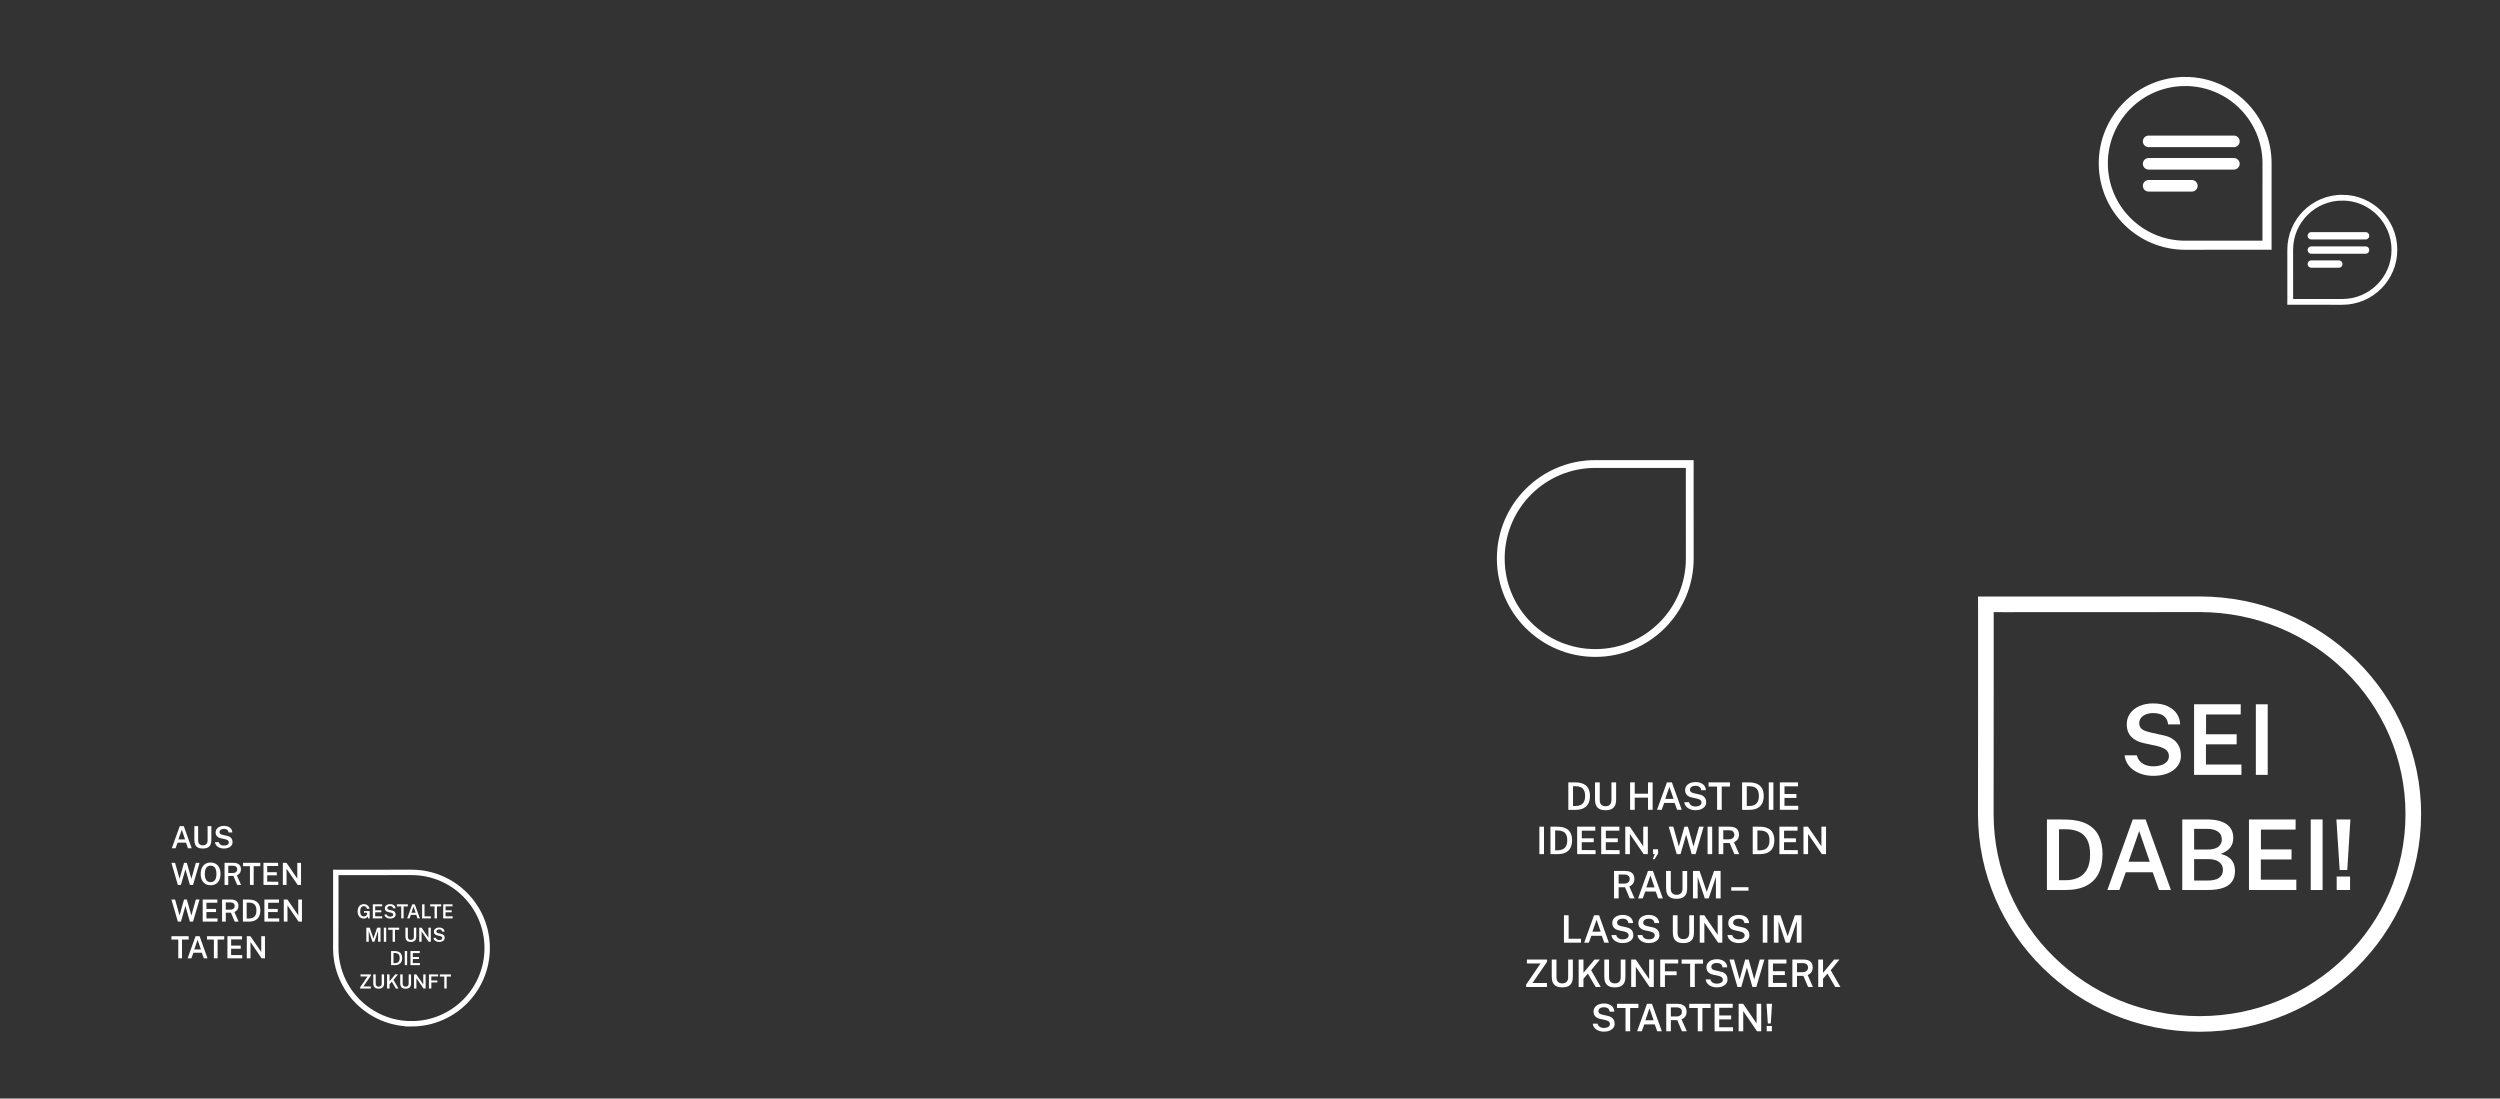 <?xml version="1.0" encoding="UTF-8"?>
<svg xmlns="http://www.w3.org/2000/svg" xmlns:xlink="http://www.w3.org/1999/xlink" id="Ebene_1" version="1.1" viewBox="0 0 2567 1128">
  <rect x="0" y="0" width="2567" height="1128" fill="#333333" stroke="none"/>
  <defs>
    <clipPath id="clippath">
      <rect y="0" width="2567" height="1128" fill="none"></rect>
    </clipPath>
  </defs>
  <g clip-path="url(#clippath)">
    <g>
      <path d="M2477.98,835.91c0,118.87-98.13,215.48-219.48,215.48s-219.48-96.61-219.48-215.48c0-29.44.06-85.36.09-133.91.01-24.27.02-46.7.01-63.04,0-7.6-.01-13.89-.03-18.44,4.48.01,10.65.02,18.11.03,16.19.01,38.48,0,62.83-.01,48.7-.03,105.62-.09,138.47-.09,121.35,0,219.48,96.6,219.48,215.47Z" fill="none" stroke="#fff" stroke-miterlimit="10" stroke-width="16.04"></path>
      <path d="M2211.04,796.63c-3.51,0-6.94-.43-10.28-1.3-3.34-.9-6.38-2.22-9.12-3.96-2.7-1.77-4.96-3.96-6.76-6.56-1.81-2.64-2.91-5.71-3.31-9.22h12.63c.53,2.44,1.59,4.49,3.16,6.16,1.57,1.67,3.52,2.94,5.86,3.81,2.37.87,4.96,1.3,7.77,1.3,3,0,5.71-.4,8.11-1.2,2.44-.8,4.36-1.97,5.77-3.51,1.43-1.54,2.15-3.42,2.15-5.66,0-1.97-.52-3.64-1.55-5.01-1.04-1.37-2.49-2.49-4.36-3.36-1.84-.9-3.99-1.62-6.47-2.15l-13.33-2.91c-5.37-1.1-9.63-3.24-12.77-6.41-3.14-3.17-4.75-7.4-4.81-12.68-.04-4.38,1.12-8.18,3.45-11.43,2.38-3.27,5.6-5.8,9.67-7.57,4.08-1.8,8.69-2.71,13.84-2.71,6.01,0,11.07.99,15.18,2.96,4.14,1.94,7.26,4.54,9.37,7.82,2.14,3.27,3.22,6.86,3.26,10.77h-12.33c-.3-2.87-1.17-5.16-2.61-6.87-1.4-1.7-3.2-2.92-5.41-3.66-2.2-.73-4.64-1.1-7.31-1.1-2.01,0-3.88.23-5.62.7-1.73.47-3.25,1.15-4.56,2.05-1.3.9-2.32,2-3.05,3.31-.71,1.27-1.06,2.72-1.06,4.36,0,2.34.77,4.24,2.31,5.71,1.57,1.44,4.49,2.66,8.77,3.66l13.03,2.91c4.04.8,7.3,2,9.77,3.61,2.47,1.6,4.36,3.44,5.66,5.51,1.3,2.04,2.17,4.13,2.61,6.26.43,2.14.65,4.17.65,6.11,0,3.78-1.17,7.2-3.51,10.27-2.3,3.07-5.58,5.51-9.82,7.32-4.21,1.77-9.2,2.66-14.98,2.66Z" fill="#fff"></path>
      <path d="M2252.89,795.63v-72.46h47.9l-.05,10.47h-35.57v20.29h31.42v10.32h-31.52v20.75l36.43.05v10.57h-48.61Z" fill="#fff"></path>
      <path d="M2316.3,723.17h12.18v72.46h-12.18v-72.46Z" fill="#fff"></path>
      <path d="M2101.8,841.41h7.87c2.03,0,4.09.02,6.16.05,2.11,0,3.93.02,5.46.05,8.82.17,15.99,1.69,21.5,4.56,5.55,2.84,9.6,6.9,12.18,12.18,2.6,5.24,3.91,11.58,3.91,18.99s-1.39,14.35-4.16,19.79c-2.74,5.45-6.95,9.62-12.63,12.53-5.65,2.87-12.83,4.31-21.55,4.31h-18.74v-72.46ZM2114.18,851.48v52.32h6.56c4.98,0,9.37-.85,13.18-2.56,3.81-1.74,6.78-4.54,8.92-8.42,2.17-3.88,3.26-9.05,3.26-15.53s-1.01-11.31-3.01-15.08c-2-3.77-4.88-6.5-8.62-8.17-3.74-1.7-8.22-2.56-13.43-2.56h-6.86Z" fill="#fff"></path>
      <path d="M2163.86,913.86l26.06-72.46h13.18l26,72.46h-12.22l-6.47-18.19h-27.66l-6.61,18.19h-12.28ZM2185.56,884.85h21.85l-10.88-31.57-10.97,31.57Z" fill="#fff"></path>
      <path d="M2240.75,913.86v-72.46h24.91c9.19,0,16.05,1.64,20.59,4.91,4.58,3.24,6.87,7.92,6.87,14.03,0,3.71-.95,6.92-2.86,9.62-1.9,2.71-5.26,4.99-10.07,6.86,2.94.7,5.36,1.67,7.27,2.91,1.93,1.2,3.44,2.59,4.51,4.16,1.07,1.54,1.82,3.19,2.25,4.96.44,1.77.65,3.59.65,5.46,0,6.61-2.3,11.52-6.91,14.73-4.58,3.21-11.68,4.81-21.3,4.81h-25.91ZM2252.93,904.14h13.88c5.15,0,9.04-.92,11.68-2.76,2.67-1.87,4.01-4.56,4.01-8.07,0-2.54-.66-4.63-1.96-6.26-1.3-1.67-3.07-2.91-5.31-3.71s-4.74-1.2-7.52-1.2h-14.78v22ZM2252.93,872.27h14.78c1.71,0,3.36-.18,4.96-.55,1.61-.37,3.06-.95,4.36-1.75,1.31-.8,2.34-1.87,3.11-3.21.8-1.34,1.2-2.96,1.2-4.86,0-3.64-1.38-6.35-4.16-8.12-2.74-1.8-6.26-2.71-10.57-2.71h-13.68v21.2Z" fill="#fff"></path>
      <path d="M2309.25,913.86v-72.46h47.91l-.05,10.47h-35.58v20.29h31.42v10.32h-31.52v20.75l36.43.05v10.57h-48.61Z" fill="#fff"></path>
      <path d="M2372.66,841.41h12.18v72.46h-12.18v-72.46Z" fill="#fff"></path>
      <path d="M2413.04,900.03v13.83h-13.73v-13.83h13.73ZM2413.39,841.41l-3.21,51.91h-7.82l-3.35-51.91h14.38Z" fill="#fff"></path>
      <path d="M176.41,870.98l8.16-22.7h4.13l8.15,22.7h-3.83l-2.03-5.7h-8.66l-2.07,5.7h-3.85ZM183.21,861.89h6.84l-3.41-9.89-3.44,9.89Z" fill="#fff"></path>
      <path d="M217,862.69c0,1.8-.29,3.34-.88,4.63-.59,1.28-1.52,2.26-2.81,2.95-1.28.68-2.96,1.02-5.05,1.02s-3.78-.35-5.07-1.04c-1.28-.7-2.2-1.71-2.78-3.01-.58-1.32-.86-2.91-.86-4.77v-14.19h3.91v14.58c0,1.76.43,3.06,1.29,3.89.87.84,2.04,1.26,3.52,1.26.99,0,1.86-.18,2.59-.55.73-.37,1.3-.93,1.7-1.68.4-.76.6-1.74.6-2.92v-14.58h3.86v14.41Z" fill="#fff"></path>
      <path d="M229.96,871.29c-1.1,0-2.17-.14-3.22-.41-1.05-.28-2-.7-2.86-1.24-.85-.55-1.55-1.24-2.12-2.06-.57-.83-.91-1.79-1.04-2.89h3.96c.17.76.5,1.41.99,1.93.49.52,1.11.92,1.84,1.19.74.27,1.55.41,2.43.41.94,0,1.79-.13,2.54-.38.76-.25,1.37-.62,1.81-1.1.45-.48.67-1.07.67-1.77,0-.62-.16-1.14-.49-1.57-.32-.43-.78-.78-1.37-1.05-.58-.28-1.25-.51-2.03-.67l-4.17-.91c-1.69-.34-3.02-1.01-4-2.01-.98-.99-1.49-2.32-1.51-3.97-.01-1.37.35-2.56,1.08-3.58.74-1.03,1.75-1.82,3.03-2.37,1.28-.57,2.72-.85,4.33-.85,1.88,0,3.47.31,4.76.93,1.3.61,2.28,1.42,2.94,2.45.67,1.03,1.01,2.15,1.02,3.38h-3.86c-.09-.9-.37-1.62-.82-2.15-.44-.53-1.01-.91-1.7-1.15-.69-.23-1.46-.35-2.29-.35-.63,0-1.21.07-1.76.22-.54.15-1.02.36-1.43.64-.41.28-.73.63-.96,1.04-.22.4-.33.85-.33,1.37,0,.73.24,1.33.72,1.79.49.45,1.41.83,2.75,1.14l4.08.91c1.27.25,2.29.63,3.06,1.13.77.5,1.36,1.08,1.77,1.73.41.64.68,1.29.82,1.96.14.67.2,1.31.2,1.91,0,1.18-.37,2.26-1.1,3.22-.72.96-1.75,1.73-3.08,2.29-1.32.55-2.88.83-4.69.83Z" fill="#fff"></path>
      <path d="M204.88,885.96l-6.67,22.7h-3.22l-4.58-16.09-4.65,16.09h-3.14l-6.62-22.7h3.77l4.6,16.39,4.61-16.39h2.86l4.65,16.39,4.62-16.39h3.78Z" fill="#fff"></path>
      <path d="M216.28,908.97c-2.09,0-3.9-.46-5.43-1.38-1.52-.92-2.69-2.25-3.53-3.99-.83-1.74-1.24-3.82-1.24-6.25s.42-4.55,1.26-6.29c.84-1.75,2.02-3.09,3.55-4.02,1.54-.93,3.34-1.4,5.4-1.4s3.85.46,5.35,1.4c1.52.93,2.69,2.27,3.52,4.02.83,1.75,1.24,3.85,1.24,6.29s-.41,4.51-1.23,6.25c-.82,1.73-1.98,3.06-3.5,3.99-1.52.92-3.31,1.38-5.38,1.38ZM216.28,905.77c1.24,0,2.3-.29,3.19-.86.89-.59,1.57-1.49,2.04-2.72.48-1.23.72-2.83.72-4.79s-.24-3.61-.72-4.87c-.48-1.27-1.17-2.2-2.06-2.79-.89-.6-1.95-.9-3.17-.9s-2.3.3-3.2.91c-.89.6-1.58,1.53-2.07,2.79-.49,1.26-.74,2.87-.74,4.85s.25,3.55.74,4.79c.49,1.23,1.18,2.13,2.07,2.72.9.58,1.97.86,3.2.86Z" fill="#fff"></path>
      <path d="M247.55,908.65h-3.99l-3.91-9.21h-5.27v9.21h-3.81v-22.7h9.21c1.74,0,3.17.27,4.29.82,1.13.53,1.97,1.29,2.51,2.28.54.97.82,2.11.82,3.42,0,1.21-.2,2.23-.6,3.06-.4.82-.92,1.49-1.55,2.01-.63.51-1.3.93-2.03,1.26l4.33,9.86ZM238.92,896.41c1.45,0,2.57-.33,3.38-1,.82-.67,1.23-1.6,1.23-2.79s-.38-2.08-1.13-2.72c-.75-.64-1.75-.96-2.98-.96h-5.02v7.47h4.54Z" fill="#fff"></path>
      <path d="M249.57,889.39v-3.44h17.71v3.44h-6.81v19.26h-3.83v-19.26h-7.06Z" fill="#fff"></path>
      <path d="M270.54,908.65v-22.7h15.01l-.02,3.28h-11.14v6.36h9.84v3.23h-9.87v6.5l11.41.02v3.31h-15.23Z" fill="#fff"></path>
      <path d="M305.28,885.96h3.81v22.7h-3.44l-11.41-16.65v16.65h-3.81v-22.7h3.73l11.11,16.22v-16.22Z" fill="#fff"></path>
      <path d="M204.88,923.63l-6.67,22.7h-3.22l-4.58-16.09-4.65,16.09h-3.14l-6.62-22.7h3.77l4.6,16.39,4.61-16.39h2.86l4.65,16.39,4.62-16.39h3.78Z" fill="#fff"></path>
      <path d="M208.13,946.33v-22.7h15.01l-.02,3.28h-11.14v6.36h9.84v3.23h-9.87v6.5l11.41.02v3.31h-15.23Z" fill="#fff"></path>
      <path d="M245.01,946.33h-3.99l-3.91-9.21h-5.27v9.21h-3.81v-22.7h9.21c1.74,0,3.17.27,4.29.82,1.13.53,1.97,1.29,2.51,2.28.54.97.82,2.11.82,3.42,0,1.21-.2,2.23-.6,3.06-.4.82-.92,1.49-1.55,2.01-.63.51-1.3.93-2.02,1.26l4.33,9.86ZM236.37,934.08c1.44,0,2.57-.34,3.38-1.01.82-.67,1.22-1.6,1.22-2.79s-.38-2.08-1.13-2.72c-.75-.64-1.75-.96-2.98-.96h-5.02v7.47h4.54Z" fill="#fff"></path>
      <path d="M249.42,923.63h2.46c.64,0,1.28,0,1.93.01.66,0,1.23,0,1.71.02,2.76.05,5.01.53,6.73,1.43,1.74.89,3.01,2.16,3.82,3.81.82,1.64,1.22,3.63,1.22,5.95s-.43,4.49-1.3,6.2c-.86,1.71-2.18,3.01-3.96,3.92-1.77.9-4.02,1.35-6.75,1.35h-5.87v-22.7ZM253.3,926.78v16.39h2.06c1.56,0,2.94-.27,4.13-.8,1.19-.54,2.12-1.42,2.79-2.64.68-1.21,1.02-2.84,1.02-4.87s-.31-3.54-.94-4.72c-.63-1.18-1.53-2.04-2.7-2.56-1.17-.53-2.57-.8-4.21-.8h-2.15Z" fill="#fff"></path>
      <path d="M271.49,946.33v-22.7h15.01l-.02,3.28h-11.15v6.36h9.84v3.23h-9.87v6.5l11.41.02v3.31h-15.23Z" fill="#fff"></path>
      <path d="M306.23,923.63h3.82v22.7h-3.44l-11.41-16.66v16.66h-3.81v-22.7h3.74l11.11,16.21v-16.21Z" fill="#fff"></path>
      <path d="M176,964.74v-3.44h17.71v3.44h-6.81v19.26h-3.83v-19.26h-7.06Z" fill="#fff"></path>
      <path d="M192.65,984l8.16-22.7h4.13l8.15,22.7h-3.83l-2.03-5.7h-8.66l-2.07,5.7h-3.85ZM199.45,974.91h6.84l-3.41-9.89-3.44,9.89Z" fill="#fff"></path>
      <path d="M212.54,964.74v-3.44h17.71v3.44h-6.81v19.26h-3.83v-19.26h-7.06Z" fill="#fff"></path>
      <path d="M233.51,984v-22.7h15.01l-.02,3.28h-11.15v6.36h9.84v3.23h-9.87v6.5l11.41.02v3.31h-15.23Z" fill="#fff"></path>
      <path d="M268.25,961.3h3.82v22.7h-3.44l-11.41-16.66v16.66h-3.81v-22.7h3.74l11.11,16.22v-16.22Z" fill="#fff"></path>
      <path d="M373.55,943.2c-1.29,0-2.42-.3-3.37-.89s-1.69-1.44-2.2-2.54c-.51-1.11-.77-2.43-.77-3.96s.27-2.88.8-4c.53-1.12,1.28-1.98,2.25-2.57.97-.6,2.11-.9,3.42-.9.8,0,1.54.13,2.21.4.68.27,1.27.63,1.78,1.08.51.45.92.97,1.21,1.55s.46,1.18.49,1.81h-2.57c-.09-.49-.28-.95-.57-1.36-.28-.42-.64-.76-1.09-1.01-.44-.25-.94-.38-1.51-.38-.73,0-1.38.18-1.95.55-.57.37-1.01.94-1.34,1.73-.32.78-.48,1.79-.48,3.04,0,.99.1,1.82.3,2.5.21.67.49,1.22.84,1.63.36.41.77.7,1.24.89.47.18.96.27,1.48.27s.95-.09,1.34-.26c.39-.17.71-.4.98-.68.27-.28.48-.58.63-.9.15-.33.24-.64.27-.95l.09-1.06h-3.23v-1.72l5.77.02v7.51h-1.72v-2.03c-.25.37-.56.72-.94,1.06-.37.34-.83.62-1.38.84-.54.22-1.2.33-1.98.33Z" fill="#fff"></path>
      <path d="M382.8,943v-14.46h9.56v2.09h-7.11v4.05h6.27v2.06h-6.29v4.14h7.27v2.12h-9.7Z" fill="#fff"></path>
      <path d="M400.59,943.2c-.7,0-1.38-.09-2.05-.26-.67-.18-1.27-.44-1.82-.79-.54-.35-.99-.79-1.35-1.31-.36-.53-.58-1.14-.66-1.84h2.52c.11.49.32.9.63,1.23.31.33.7.59,1.17.76.47.17.99.26,1.55.26.6,0,1.14-.08,1.62-.24.49-.16.87-.39,1.15-.7.29-.31.43-.68.43-1.13,0-.39-.1-.73-.31-1-.21-.27-.5-.5-.87-.67-.37-.18-.8-.32-1.29-.43l-2.66-.58c-1.07-.22-1.92-.65-2.55-1.28-.63-.63-.95-1.48-.96-2.53,0-.87.22-1.63.69-2.28.47-.65,1.12-1.16,1.93-1.51.81-.36,1.73-.54,2.76-.54,1.2,0,2.21.2,3.03.59.83.39,1.45.91,1.87,1.56.43.65.64,1.37.65,2.15h-2.46c-.06-.57-.23-1.03-.52-1.37-.28-.34-.64-.58-1.08-.73s-.93-.22-1.46-.22c-.4,0-.77.05-1.12.14-.35.09-.65.23-.91.41s-.46.4-.61.66c-.14.25-.21.54-.21.87,0,.47.15.85.46,1.14.31.29.9.53,1.75.73l2.6.58c.81.16,1.46.4,1.95.72.49.32.87.69,1.13,1.1.26.41.43.82.52,1.25.09.43.13.83.13,1.22,0,.75-.23,1.44-.7,2.05-.46.61-1.11,1.1-1.96,1.46-.84.35-1.84.53-2.99.53Z" fill="#fff"></path>
      <path d="M407.48,930.73v-2.19h11.28v2.19h-4.34v12.27h-2.44v-12.27h-4.5Z" fill="#fff"></path>
      <path d="M418.09,943l5.2-14.46h2.63l5.19,14.46h-2.44l-1.29-3.63h-5.52l-1.32,3.63h-2.45ZM422.42,937.21h4.36l-2.17-6.3-2.19,6.3Z" fill="#fff"></path>
      <path d="M433.44,928.54h2.46v12.36h6.53v2.1h-9v-14.46Z" fill="#fff"></path>
      <path d="M441.71,930.73v-2.19h11.28v2.19h-4.34v12.27h-2.44v-12.27h-4.5Z" fill="#fff"></path>
      <path d="M455.07,943v-14.46h9.56v2.09h-7.11v4.05h6.27v2.06h-6.29v4.14h7.27v2.12h-9.7Z" fill="#fff"></path>
      <path d="M376.15,967v-14.46h3.48l3.79,11.05,3.83-11.05h3.46v14.46h-2.47v-11.34l-3.81,11.34h-2.03l-3.78-11.27v11.27h-2.47Z" fill="#fff"></path>
      <path d="M394.11,952.54h2.43v14.46h-2.43v-14.46Z" fill="#fff"></path>
      <path d="M398.62,954.73v-2.19h11.28v2.19h-4.34v12.27h-2.44v-12.27h-4.5Z" fill="#fff"></path>
      <path d="M427.41,961.72c0,1.15-.19,2.13-.56,2.95-.37.81-.97,1.44-1.79,1.88-.81.43-1.89.65-3.22.65s-2.41-.22-3.23-.66c-.81-.45-1.4-1.09-1.77-1.92-.37-.84-.55-1.85-.55-3.04v-9.04h2.49v9.29c0,1.12.27,1.95.82,2.48.55.53,1.3.8,2.24.8.63,0,1.18-.12,1.65-.35.47-.23.83-.59,1.08-1.07.25-.49.38-1.11.38-1.86v-9.29h2.46v9.18Z" fill="#fff"></path>
      <path d="M439.93,952.54h2.43v14.46h-2.19l-7.27-10.61v10.61h-2.43v-14.46h2.38l7.08,10.33v-10.33Z" fill="#fff"></path>
      <path d="M450.96,967.2c-.7,0-1.38-.09-2.05-.26-.67-.18-1.27-.44-1.82-.79-.54-.35-.99-.79-1.35-1.31-.36-.53-.58-1.14-.66-1.84h2.52c.11.49.32.9.63,1.23.31.33.7.59,1.17.76.47.17.99.26,1.55.26.6,0,1.14-.08,1.62-.24.49-.16.87-.39,1.15-.7.29-.31.43-.68.43-1.13,0-.39-.1-.73-.31-1s-.5-.5-.87-.67c-.37-.18-.8-.32-1.29-.43l-2.66-.58c-1.07-.22-1.92-.65-2.55-1.28-.63-.63-.95-1.48-.96-2.53,0-.87.22-1.63.69-2.28.47-.65,1.12-1.16,1.93-1.51.81-.36,1.73-.54,2.76-.54,1.2,0,2.21.2,3.03.59.83.39,1.45.91,1.87,1.56.43.65.64,1.37.65,2.15h-2.46c-.06-.57-.23-1.03-.52-1.37-.28-.34-.64-.58-1.08-.73s-.93-.22-1.46-.22c-.4,0-.77.05-1.12.14-.35.09-.65.23-.91.41s-.46.4-.61.66c-.14.25-.21.54-.21.87,0,.47.15.85.46,1.14.31.29.9.53,1.75.73l2.6.58c.81.16,1.46.4,1.95.72.49.32.87.69,1.13,1.1.26.41.43.82.52,1.25s.13.83.13,1.22c0,.75-.23,1.44-.7,2.05-.46.61-1.11,1.1-1.96,1.46-.84.35-1.84.53-2.99.53Z" fill="#fff"></path>
      <path d="M401.56,976.54h1.57c.41,0,.82,0,1.23.01.42,0,.78,0,1.09.01,1.76.03,3.19.34,4.29.91,1.11.57,1.92,1.38,2.43,2.43.52,1.05.78,2.31.78,3.79s-.28,2.86-.83,3.95c-.55,1.09-1.39,1.92-2.52,2.5-1.13.57-2.56.86-4.3.86h-3.74v-14.46ZM404.03,978.55v10.44h1.31c.99,0,1.87-.17,2.63-.51.76-.35,1.35-.91,1.78-1.68.43-.77.65-1.81.65-3.1s-.2-2.26-.6-3.01-.97-1.3-1.72-1.63c-.75-.34-1.64-.51-2.68-.51h-1.37Z" fill="#fff"></path>
      <path d="M415.62,976.54h2.43v14.46h-2.43v-14.46Z" fill="#fff"></path>
      <path d="M421.46,991v-14.46h9.56v2.09h-7.11v4.05h6.27v2.06h-6.29v4.14h7.27v2.12h-9.7Z" fill="#fff"></path>
      <path d="M369.77,1015v-1.24l7.6-11.15h-7.18v-2.07h10.63v1.18l-7.69,11.19h7.62v2.09h-10.98Z" fill="#fff"></path>
      <path d="M394.39,1009.72c0,1.15-.19,2.13-.56,2.95-.37.81-.97,1.44-1.79,1.88-.81.43-1.89.65-3.22.65s-2.41-.22-3.23-.66c-.81-.45-1.4-1.09-1.77-1.92-.37-.84-.55-1.85-.55-3.04v-9.04h2.49v9.29c0,1.12.27,1.95.82,2.48.55.53,1.3.8,2.24.8.63,0,1.18-.12,1.65-.35.47-.23.83-.59,1.08-1.07.25-.49.38-1.11.38-1.86v-9.29h2.46v9.18Z" fill="#fff"></path>
      <path d="M409.11,1015h-2.69l-4.13-7.05-2.31,2.71v4.34h-2.53v-14.46h2.53v7.01l5.82-7.01h2.83l-4.59,5.64,5.07,8.82Z" fill="#fff"></path>
      <path d="M422.08,1009.72c0,1.15-.19,2.13-.56,2.95-.37.81-.97,1.44-1.79,1.88-.81.43-1.89.65-3.22.65s-2.41-.22-3.23-.66c-.81-.45-1.4-1.09-1.77-1.92-.37-.84-.55-1.85-.55-3.04v-9.04h2.49v9.29c0,1.12.27,1.95.82,2.48.55.53,1.3.8,2.24.8.63,0,1.18-.12,1.65-.35.47-.23.83-.59,1.08-1.07.25-.49.38-1.11.38-1.86v-9.29h2.46v9.18Z" fill="#fff"></path>
      <path d="M434.6,1000.54h2.43v14.46h-2.19l-7.27-10.61v10.61h-2.43v-14.46h2.38l7.08,10.33v-10.33Z" fill="#fff"></path>
      <path d="M440.43,1000.54h9.46v2.06h-6.99v4.16h6.16v2.03h-6.16v6.21h-2.47v-14.46Z" fill="#fff"></path>
      <path d="M451.7,1002.73v-2.19h11.28v2.19h-4.34v12.27h-2.44v-12.27h-4.5Z" fill="#fff"></path>
      <path d="M422.5,1051.23c42.93,0,77.73-34.8,77.73-77.73s-34.8-77.73-77.73-77.73c-10.6,0-30.75.02-48.23.03-8.74,0-16.82,0-22.71,0-2.8,0-5.11,0-6.76-.01,0,1.59,0,3.8.01,6.47,0,5.73,0,13.61,0,22.23-.01,17.23-.03,37.38-.03,49,0,42.93,34.8,77.73,77.73,77.73Z" fill="none" stroke="#fff" stroke-miterlimit="10" stroke-width="5.54"></path>
      <path d="M1610.36,803.35h3.06c.79,0,1.59,0,2.4.02.82,0,1.53,0,2.12.02,3.43.07,6.22.66,8.36,1.77,2.16,1.1,3.74,2.68,4.74,4.74,1.01,2.04,1.52,4.5,1.52,7.39s-.54,5.58-1.62,7.7c-1.06,2.12-2.7,3.74-4.91,4.87-2.19,1.12-4.99,1.68-8.38,1.68h-7.29v-28.18ZM1615.18,807.27v20.35h2.55c1.93,0,3.64-.33,5.12-.99,1.49-.67,2.64-1.77,3.47-3.27.85-1.51,1.27-3.52,1.27-6.04s-.39-4.4-1.17-5.87c-.78-1.47-1.9-2.53-3.35-3.18-1.46-.66-3.2-.99-5.22-.99h-2.67Z" fill="#fff"></path>
      <path d="M1659.44,821.24c0,2.23-.37,4.15-1.09,5.75-.73,1.59-1.9,2.81-3.49,3.66-1.59.84-3.68,1.27-6.28,1.27s-4.7-.43-6.29-1.29c-1.59-.87-2.74-2.12-3.45-3.74-.72-1.64-1.08-3.61-1.08-5.92v-17.62h4.86v18.11c0,2.18.53,3.79,1.6,4.83,1.07,1.04,2.53,1.56,4.36,1.56,1.24,0,2.31-.23,3.22-.68.91-.46,1.61-1.15,2.1-2.09.5-.95.74-2.16.74-3.62v-18.11h4.8v17.89Z" fill="#fff"></path>
      <path d="M1692.18,819.02h-13.64v12.51h-4.74v-28.18h4.74v11.64h13.64v-11.64h4.74v28.18h-4.74v-12.51Z" fill="#fff"></path>
      <path d="M1701.44,831.53l10.14-28.18h5.12l10.12,28.18h-4.76l-2.51-7.08h-10.76l-2.57,7.08h-4.78ZM1709.88,820.25h8.5l-4.23-12.28-4.27,12.28Z" fill="#fff"></path>
      <path d="M1740.91,831.92c-1.36,0-2.69-.17-3.99-.51-1.3-.35-2.48-.86-3.55-1.54-1.05-.69-1.93-1.54-2.63-2.55-.7-1.03-1.13-2.22-1.29-3.59h4.91c.21.95.62,1.75,1.23,2.4.61.65,1.37,1.14,2.28,1.48.92.34,1.93.51,3.02.51,1.17,0,2.22-.16,3.16-.47.95-.31,1.7-.77,2.24-1.36.56-.6.84-1.33.84-2.2,0-.77-.2-1.42-.6-1.95-.41-.53-.97-.97-1.7-1.31-.71-.35-1.55-.63-2.51-.84l-5.19-1.13c-2.09-.43-3.75-1.26-4.97-2.49-1.22-1.23-1.84-2.88-1.87-4.93-.01-1.7.44-3.18,1.35-4.44.92-1.27,2.17-2.25,3.76-2.94,1.58-.7,3.38-1.05,5.38-1.05,2.33,0,4.3.38,5.9,1.15,1.61.75,2.83,1.77,3.65,3.04.83,1.27,1.25,2.67,1.26,4.19h-4.79c-.12-1.12-.46-2.01-1.02-2.67-.54-.66-1.24-1.14-2.1-1.42-.86-.29-1.81-.43-2.85-.43-.78,0-1.5.09-2.18.27-.67.18-1.27.45-1.77.8-.51.35-.9.78-1.19,1.29-.27.49-.41,1.06-.41,1.7,0,.91.3,1.65.9,2.22.61.56,1.74,1.03,3.41,1.42l5.06,1.13c1.58.31,2.84.78,3.8,1.4.97.62,1.7,1.34,2.21,2.14.5.79.84,1.6,1.01,2.44.17.83.25,1.62.25,2.38,0,1.47-.45,2.8-1.36,3.99-.9,1.2-2.17,2.14-3.82,2.84-1.64.69-3.58,1.03-5.83,1.03Z" fill="#fff"></path>
      <path d="M1754.33,807.62v-4.27h21.99v4.27h-8.46v23.91h-4.76v-23.91h-8.77Z" fill="#fff"></path>
      <path d="M1788.78,803.35h3.06c.79,0,1.59,0,2.39.02.82,0,1.53,0,2.13.02,3.43.07,6.21.66,8.36,1.77,2.16,1.1,3.73,2.68,4.73,4.74,1.02,2.04,1.52,4.5,1.52,7.39s-.53,5.58-1.61,7.7c-1.07,2.12-2.71,3.74-4.91,4.87-2.2,1.12-4.99,1.68-8.38,1.68h-7.29v-28.18ZM1793.59,807.27v20.35h2.55c1.94,0,3.65-.33,5.13-.99,1.48-.67,2.64-1.77,3.47-3.27.84-1.51,1.26-3.52,1.26-6.04s-.39-4.4-1.16-5.87c-.78-1.47-1.9-2.53-3.36-3.18-1.45-.66-3.19-.99-5.22-.99h-2.67Z" fill="#fff"></path>
      <path d="M1816.18,803.35h4.73v28.18h-4.73v-28.18Z" fill="#fff"></path>
      <path d="M1827.56,831.53v-28.18h18.63l-.02,4.07h-13.84v7.89h12.22v4.01h-12.26v8.07l14.17.02v4.11h-18.9Z" fill="#fff"></path>
      <path d="M1580.64,848.83h4.74v28.18h-4.74v-28.18Z" fill="#fff"></path>
      <path d="M1592.02,848.83h3.06c.79,0,1.59,0,2.39.02.82,0,1.53,0,2.13.02,3.43.07,6.22.66,8.36,1.77,2.16,1.1,3.73,2.68,4.73,4.74,1.02,2.04,1.53,4.5,1.53,7.39s-.54,5.58-1.62,7.7c-1.07,2.12-2.71,3.74-4.91,4.87-2.2,1.12-4.99,1.68-8.38,1.68h-7.29v-28.18ZM1596.83,852.74v20.35h2.55c1.94,0,3.65-.33,5.13-.99,1.48-.68,2.64-1.77,3.47-3.27.84-1.51,1.27-3.52,1.27-6.04s-.39-4.4-1.17-5.87c-.78-1.47-1.9-2.53-3.36-3.18-1.45-.66-3.19-.99-5.22-.99h-2.67Z" fill="#fff"></path>
      <path d="M1619.42,877.01v-28.18h18.63l-.02,4.07h-13.84v7.89h12.22v4.01h-12.26v8.07l14.17.02v4.11h-18.9Z" fill="#fff"></path>
      <path d="M1644.12,877.01v-28.18h18.63l-.02,4.07h-13.84v7.89h12.22v4.01h-12.26v8.07l14.17.02v4.11h-18.9Z" fill="#fff"></path>
      <path d="M1687.26,848.83h4.73v28.18h-4.27l-14.17-20.68v20.68h-4.73v-28.18h4.64l13.8,20.13v-20.13Z" fill="#fff"></path>
      <path d="M1696.98,882.21l2.22-5.09-1.85-.14v-4.97h5.19v4.35l-3.65,5.85h-1.91Z" fill="#fff"></path>
      <path d="M1749.31,848.83l-8.28,28.18h-4l-5.69-19.98-5.77,19.98h-3.89l-8.23-28.18h4.68l5.71,20.35,5.73-20.35h3.55l5.77,20.35,5.73-20.35h4.69Z" fill="#fff"></path>
      <path d="M1753.34,848.83h4.74v28.18h-4.74v-28.18Z" fill="#fff"></path>
      <path d="M1785.81,877.01h-4.95l-4.85-11.44h-6.55v11.44h-4.74v-28.18h11.44c2.16,0,3.93.34,5.32,1.01,1.41.66,2.44,1.6,3.12,2.83.68,1.21,1.01,2.62,1.01,4.25,0,1.51-.24,2.77-.74,3.8-.49,1.01-1.13,1.84-1.93,2.49-.78.64-1.61,1.16-2.51,1.56l5.38,12.24ZM1775.09,861.81c1.79,0,3.19-.42,4.19-1.25,1.01-.83,1.52-1.99,1.52-3.47s-.47-2.58-1.4-3.37c-.94-.79-2.17-1.19-3.71-1.19h-6.23v9.28h5.63Z" fill="#fff"></path>
      <path d="M1799.69,848.83h3.06c.8,0,1.6,0,2.4.02.82,0,1.53,0,2.13.02,3.43.07,6.21.66,8.36,1.77,2.15,1.1,3.73,2.68,4.73,4.74,1.02,2.04,1.52,4.5,1.52,7.39s-.54,5.58-1.62,7.7c-1.06,2.12-2.7,3.74-4.91,4.87-2.19,1.12-4.99,1.68-8.38,1.68h-7.29v-28.18ZM1804.51,852.74v20.35h2.55c1.94,0,3.65-.33,5.13-.99,1.48-.68,2.63-1.77,3.47-3.27.84-1.51,1.26-3.52,1.26-6.04s-.39-4.4-1.17-5.87c-.78-1.47-1.89-2.53-3.35-3.18-1.45-.66-3.2-.99-5.22-.99h-2.67Z" fill="#fff"></path>
      <path d="M1827.1,877.01v-28.18h18.63l-.02,4.07h-13.84v7.89h12.22v4.01h-12.26v8.07l14.17.02v4.11h-18.9Z" fill="#fff"></path>
      <path d="M1870.23,848.83h4.74v28.18h-4.27l-14.17-20.68v20.68h-4.73v-28.18h4.63l13.8,20.13v-20.13Z" fill="#fff"></path>
      <path d="M1678.37,922.48h-4.95l-4.85-11.44h-6.55v11.44h-4.73v-28.18h11.44c2.15,0,3.93.34,5.32,1.01,1.4.66,2.44,1.6,3.11,2.83.68,1.21,1.02,2.62,1.02,4.25,0,1.51-.25,2.77-.74,3.8-.5,1.01-1.14,1.84-1.93,2.49-.78.64-1.62,1.16-2.52,1.56l5.38,12.24ZM1667.65,907.28c1.8,0,3.19-.42,4.19-1.25,1.02-.83,1.52-1.99,1.52-3.47s-.46-2.58-1.4-3.37c-.93-.79-2.17-1.19-3.7-1.19h-6.24v9.28h5.63Z" fill="#fff"></path>
      <path d="M1681.99,922.48l10.14-28.18h5.12l10.12,28.18h-4.76l-2.51-7.08h-10.76l-2.57,7.08h-4.78ZM1690.43,911.2h8.5l-4.23-12.28-4.27,12.28Z" fill="#fff"></path>
      <path d="M1732.39,912.19c0,2.23-.36,4.15-1.09,5.75-.73,1.59-1.89,2.81-3.49,3.66-1.58.84-3.67,1.27-6.27,1.27s-4.7-.43-6.3-1.29c-1.58-.87-2.73-2.12-3.45-3.74-.71-1.64-1.07-3.61-1.07-5.92v-17.62h4.85v18.11c0,2.18.54,3.79,1.6,4.83,1.08,1.04,2.53,1.56,4.37,1.56,1.23,0,2.3-.23,3.21-.68.91-.45,1.61-1.15,2.11-2.08.49-.95.74-2.16.74-3.62v-18.11h4.79v17.89Z" fill="#fff"></path>
      <path d="M1738.35,922.48v-28.18h6.78l7.39,21.54,7.46-21.54h6.75v28.18h-4.82v-22.1l-7.42,22.1h-3.96l-7.37-21.97v21.97h-4.81Z" fill="#fff"></path>
      <path d="M1795.33,910.97v3.55l-17.67.02v-3.55l17.67-.02Z" fill="#fff"></path>
      <path d="M1605.87,939.78h4.79v24.09h12.73v4.09h-17.54l.02-28.18Z" fill="#fff"></path>
      <path d="M1626.64,967.96l10.13-28.18h5.13l10.11,28.18h-4.75l-2.52-7.07h-10.75l-2.58,7.07h-4.77ZM1635.08,956.67h8.49l-4.22-12.28-4.27,12.28Z" fill="#fff"></path>
      <path d="M1666.11,968.35c-1.37,0-2.7-.17-4-.51-1.3-.35-2.48-.86-3.54-1.54-1.06-.69-1.93-1.54-2.63-2.55-.71-1.03-1.14-2.22-1.29-3.59h4.91c.21.95.62,1.75,1.23,2.4.61.65,1.37,1.14,2.28,1.48.92.34,1.93.51,3.02.51,1.17,0,2.22-.16,3.16-.47s1.69-.77,2.24-1.36c.56-.6.84-1.33.84-2.2,0-.77-.21-1.42-.61-1.95-.4-.53-.97-.97-1.69-1.31-.72-.35-1.56-.63-2.52-.84l-5.18-1.13c-2.09-.43-3.75-1.26-4.97-2.49-1.22-1.23-1.85-2.88-1.87-4.93-.02-1.7.43-3.18,1.34-4.44.92-1.27,2.18-2.25,3.76-2.94,1.59-.7,3.38-1.05,5.38-1.05,2.34,0,4.31.38,5.91,1.15,1.61.75,2.82,1.77,3.64,3.04.83,1.27,1.26,2.67,1.27,4.19h-4.8c-.11-1.12-.45-2.01-1.01-2.67-.54-.66-1.25-1.14-2.1-1.42-.86-.29-1.81-.43-2.85-.43-.78,0-1.51.09-2.18.27-.68.18-1.27.45-1.78.8-.5.35-.9.78-1.18,1.29-.28.49-.41,1.06-.41,1.7,0,.91.29,1.65.89,2.22.61.56,1.75,1.03,3.41,1.42l5.07,1.13c1.57.31,2.84.78,3.8,1.4.96.62,1.7,1.34,2.2,2.14.51.79.85,1.6,1.02,2.44.17.83.25,1.62.25,2.38,0,1.47-.45,2.8-1.36,4-.9,1.2-2.17,2.14-3.82,2.84-1.64.69-3.58,1.03-5.83,1.03Z" fill="#fff"></path>
      <path d="M1692.9,968.35c-1.36,0-2.69-.17-3.99-.51-1.3-.35-2.48-.86-3.55-1.54-1.05-.69-1.93-1.54-2.63-2.55-.7-1.03-1.13-2.22-1.29-3.59h4.91c.21.95.62,1.75,1.23,2.4.61.65,1.37,1.14,2.28,1.48.92.34,1.93.51,3.02.51,1.17,0,2.22-.16,3.16-.47.95-.31,1.7-.77,2.24-1.36.56-.6.84-1.33.84-2.2,0-.77-.2-1.42-.6-1.95-.41-.53-.97-.97-1.7-1.31-.72-.35-1.55-.63-2.51-.84l-5.19-1.13c-2.09-.43-3.75-1.26-4.97-2.49-1.22-1.23-1.84-2.88-1.87-4.93-.01-1.7.44-3.18,1.35-4.44.92-1.27,2.17-2.25,3.76-2.94,1.58-.7,3.37-1.05,5.38-1.05,2.33,0,4.3.38,5.9,1.15,1.61.75,2.83,1.77,3.65,3.04.83,1.27,1.25,2.67,1.26,4.19h-4.79c-.12-1.12-.46-2.01-1.02-2.67-.54-.66-1.24-1.14-2.1-1.42s-1.81-.43-2.85-.43c-.78,0-1.5.09-2.18.27-.67.18-1.27.45-1.77.8-.51.35-.91.78-1.19,1.29-.27.49-.41,1.06-.41,1.7,0,.91.3,1.65.9,2.22.61.56,1.74,1.03,3.41,1.42l5.06,1.13c1.58.31,2.84.78,3.8,1.4.97.62,1.7,1.34,2.21,2.14.5.79.84,1.6,1.01,2.44.17.83.25,1.62.25,2.38,0,1.47-.45,2.8-1.36,4-.9,1.2-2.17,2.14-3.82,2.84-1.64.69-3.58,1.03-5.83,1.03Z" fill="#fff"></path>
      <path d="M1739.34,957.67c0,2.23-.37,4.15-1.09,5.75-.73,1.58-1.9,2.81-3.49,3.66-1.59.85-3.68,1.27-6.28,1.27s-4.7-.43-6.29-1.29c-1.59-.87-2.74-2.12-3.45-3.74-.72-1.64-1.08-3.61-1.08-5.92v-17.62h4.86v18.11c0,2.18.53,3.79,1.6,4.83,1.07,1.04,2.53,1.56,4.36,1.56,1.24,0,2.31-.23,3.22-.68.91-.46,1.61-1.15,2.1-2.09.5-.95.74-2.16.74-3.62v-18.11h4.8v17.89Z" fill="#fff"></path>
      <path d="M1763.73,939.78h4.74v28.18h-4.27l-14.17-20.68v20.68h-4.73v-28.18h4.63l13.8,20.13v-20.13Z" fill="#fff"></path>
      <path d="M1785.23,968.35c-1.36,0-2.7-.17-3.99-.51-1.3-.35-2.49-.86-3.55-1.54-1.05-.69-1.93-1.54-2.63-2.55-.7-1.03-1.13-2.22-1.29-3.59h4.91c.21.95.62,1.75,1.23,2.4.61.65,1.37,1.14,2.28,1.48.92.34,1.93.51,3.02.51,1.17,0,2.22-.16,3.16-.47.95-.31,1.69-.77,2.24-1.36.56-.6.84-1.33.84-2.2,0-.77-.2-1.42-.61-1.95-.4-.53-.96-.97-1.69-1.31-.72-.35-1.55-.63-2.52-.84l-5.18-1.13c-2.09-.43-3.75-1.26-4.97-2.49-1.22-1.23-1.85-2.88-1.87-4.93-.01-1.7.43-3.18,1.34-4.44.93-1.27,2.18-2.25,3.77-2.94,1.58-.7,3.37-1.05,5.37-1.05,2.34,0,4.31.38,5.91,1.15,1.61.75,2.83,1.77,3.64,3.04.84,1.27,1.26,2.67,1.27,4.19h-4.79c-.12-1.12-.46-2.01-1.02-2.67-.54-.66-1.24-1.14-2.1-1.42s-1.81-.43-2.85-.43c-.78,0-1.5.09-2.18.27-.68.18-1.27.45-1.77.8-.51.35-.91.78-1.19,1.29-.28.49-.41,1.06-.41,1.7,0,.91.3,1.65.89,2.22.62.56,1.75,1.03,3.42,1.42l5.06,1.13c1.57.31,2.84.78,3.8,1.4.96.62,1.7,1.34,2.21,2.14.5.79.84,1.6,1.01,2.44.17.83.25,1.62.25,2.38,0,1.47-.45,2.8-1.36,4-.9,1.2-2.17,2.14-3.82,2.84-1.64.69-3.58,1.03-5.83,1.03Z" fill="#fff"></path>
      <path d="M1809.99,939.78h4.74v28.18h-4.74v-28.18Z" fill="#fff"></path>
      <path d="M1821.37,967.96v-28.18h6.78l7.39,21.54,7.46-21.54h6.75v28.18h-4.82v-22.1l-7.42,22.1h-3.96l-7.37-21.96v21.96h-4.81Z" fill="#fff"></path>
      <path d="M1567,1013.43v-2.41l14.81-21.73h-13.99v-4.03h20.72v2.3l-14.99,21.81h14.85v4.07h-21.4Z" fill="#fff"></path>
      <path d="M1615,1003.14c0,2.24-.37,4.16-1.09,5.75-.73,1.59-1.89,2.81-3.49,3.67-1.59.84-3.68,1.26-6.28,1.26s-4.7-.42-6.29-1.28c-1.59-.87-2.74-2.12-3.45-3.74-.72-1.64-1.07-3.62-1.07-5.93v-17.62h4.85v18.11c0,2.18.53,3.79,1.6,4.83,1.07,1.04,2.53,1.56,4.36,1.56,1.24,0,2.31-.23,3.22-.68.91-.46,1.61-1.15,2.1-2.09.5-.94.74-2.15.74-3.62v-18.11h4.8v17.89Z" fill="#fff"></path>
      <path d="M1643.68,1013.43h-5.24l-8.05-13.73-4.5,5.28v8.45h-4.93v-28.18h4.93v13.66l11.34-13.66h5.52l-8.95,10.99,9.88,17.18Z" fill="#fff"></path>
      <path d="M1668.97,1003.14c0,2.24-.37,4.16-1.1,5.75-.72,1.59-1.89,2.81-3.48,3.67-1.59.84-3.68,1.26-6.28,1.26s-4.7-.42-6.3-1.28c-1.58-.87-2.73-2.12-3.45-3.74-.71-1.64-1.07-3.62-1.07-5.93v-17.62h4.86v18.11c0,2.18.53,3.79,1.59,4.83,1.08,1.04,2.54,1.56,4.37,1.56,1.23,0,2.31-.23,3.22-.68.9-.46,1.61-1.15,2.1-2.09.49-.94.74-2.15.74-3.62v-18.11h4.8v17.89Z" fill="#fff"></path>
      <path d="M1693.36,985.25h4.74v28.18h-4.27l-14.17-20.67v20.67h-4.74v-28.18h4.64l13.8,20.14v-20.14Z" fill="#fff"></path>
      <path d="M1704.72,985.25h18.44l-.02,4.02h-13.6v8.11h12v3.96h-12v12.1h-4.82v-28.18Z" fill="#fff"></path>
      <path d="M1726.68,989.52v-4.27h21.98v4.27h-8.45v23.91h-4.76v-23.91h-8.77Z" fill="#fff"></path>
      <path d="M1762.81,1013.82c-1.36,0-2.69-.16-3.99-.5-1.3-.35-2.48-.87-3.55-1.54-1.05-.69-1.93-1.54-2.63-2.55-.7-1.03-1.13-2.23-1.29-3.59h4.91c.21.95.62,1.75,1.23,2.4.61.65,1.37,1.14,2.28,1.48.92.34,1.93.5,3.02.5,1.17,0,2.22-.15,3.16-.46.95-.32,1.7-.77,2.24-1.37.56-.6.84-1.33.84-2.2,0-.77-.2-1.42-.6-1.95-.41-.53-.97-.97-1.7-1.3-.71-.36-1.55-.64-2.51-.84l-5.19-1.13c-2.09-.43-3.75-1.26-4.97-2.5-1.22-1.23-1.84-2.88-1.87-4.93,0-1.7.44-3.18,1.35-4.44.92-1.27,2.17-2.25,3.76-2.94,1.58-.7,3.37-1.05,5.38-1.05,2.33,0,4.3.38,5.9,1.15,1.61.75,2.83,1.77,3.65,3.04.83,1.27,1.25,2.67,1.26,4.19h-4.79c-.12-1.12-.46-2.01-1.02-2.67-.54-.66-1.24-1.14-2.1-1.42s-1.81-.43-2.85-.43c-.78,0-1.5.09-2.18.27-.67.18-1.27.45-1.77.8-.51.35-.91.78-1.19,1.29-.27.49-.41,1.06-.41,1.7,0,.91.3,1.65.9,2.22.61.56,1.74,1.03,3.41,1.42l5.06,1.13c1.58.31,2.84.78,3.8,1.4.97.62,1.7,1.34,2.21,2.15.5.79.84,1.6,1.01,2.43.17.83.25,1.63.25,2.38,0,1.47-.45,2.8-1.36,4-.9,1.19-2.17,2.14-3.82,2.84-1.64.69-3.58,1.03-5.83,1.03Z" fill="#fff"></path>
      <path d="M1811.67,985.25l-8.28,28.18h-3.99l-5.7-19.97-5.76,19.97h-3.9l-8.23-28.18h4.68l5.71,20.35,5.73-20.35h3.55l5.77,20.35,5.73-20.35h4.69Z" fill="#fff"></path>
      <path d="M1815.71,1013.43v-28.18h18.63l-.02,4.07h-13.84v7.89h12.22v4.01h-12.26v8.07l14.17.02v4.11h-18.9Z" fill="#fff"></path>
      <path d="M1861.49,1013.43h-4.95l-4.85-11.44h-6.55v11.44h-4.74v-28.18h11.45c2.15,0,3.93.34,5.32,1.01,1.4.66,2.44,1.6,3.11,2.83.68,1.21,1.02,2.62,1.02,4.25,0,1.51-.25,2.77-.74,3.8-.5,1.01-1.14,1.84-1.93,2.49-.78.63-1.62,1.15-2.52,1.56l5.38,12.23ZM1850.77,998.23c1.8,0,3.19-.42,4.19-1.25,1.02-.83,1.52-1.99,1.52-3.47s-.46-2.58-1.4-3.37c-.93-.79-2.17-1.19-3.7-1.19h-6.24v9.28h5.63Z" fill="#fff"></path>
      <path d="M1889.69,1013.43h-5.24l-8.05-13.73-4.5,5.28v8.45h-4.93v-28.18h4.93v13.66l11.34-13.66h5.52l-8.95,10.99,9.88,17.18Z" fill="#fff"></path>
      <path d="M1646.9,1059.3c-1.36,0-2.69-.17-3.99-.51-1.3-.35-2.48-.86-3.55-1.54-1.05-.68-1.93-1.54-2.63-2.55-.7-1.03-1.13-2.22-1.29-3.59h4.92c.2.95.61,1.75,1.22,2.4s1.37,1.15,2.28,1.48c.93.34,1.93.51,3.03.51,1.16,0,2.22-.16,3.15-.47.95-.31,1.7-.76,2.24-1.36.56-.6.84-1.33.84-2.2,0-.77-.2-1.42-.6-1.95-.41-.54-.97-.97-1.7-1.31-.71-.35-1.55-.63-2.51-.84l-5.19-1.13c-2.09-.43-3.74-1.26-4.97-2.49-1.22-1.24-1.84-2.88-1.87-4.93-.01-1.71.44-3.19,1.35-4.45.92-1.27,2.17-2.25,3.76-2.94,1.58-.7,3.38-1.05,5.38-1.05,2.34,0,4.31.38,5.9,1.15,1.61.75,2.83,1.76,3.65,3.04.83,1.27,1.25,2.67,1.26,4.19h-4.79c-.12-1.12-.45-2.01-1.01-2.67-.55-.66-1.25-1.14-2.11-1.42-.86-.29-1.8-.43-2.84-.43-.78,0-1.51.09-2.19.27-.67.18-1.26.45-1.77.8-.51.35-.9.78-1.19,1.28-.27.5-.41,1.06-.41,1.7,0,.91.3,1.65.9,2.22.61.56,1.75,1.04,3.41,1.42l5.07,1.14c1.57.31,2.84.77,3.8,1.4.96.62,1.69,1.34,2.2,2.14.51.79.84,1.61,1.01,2.44.17.83.26,1.62.26,2.38,0,1.46-.46,2.8-1.37,3.99-.89,1.2-2.17,2.15-3.82,2.85-1.64.69-3.58,1.03-5.83,1.03Z" fill="#fff"></path>
      <path d="M1660.32,1035v-4.27h21.99v4.27h-8.46v23.91h-4.76v-23.91h-8.77Z" fill="#fff"></path>
      <path d="M1681,1058.91l10.14-28.18h5.12l10.12,28.18h-4.76l-2.51-7.07h-10.76l-2.57,7.07h-4.78ZM1689.44,1047.63h8.5l-4.23-12.28-4.27,12.28Z" fill="#fff"></path>
      <path d="M1732,1058.91h-4.95l-4.86-11.44h-6.55v11.44h-4.73v-28.18h11.44c2.15,0,3.93.34,5.32,1.01,1.4.66,2.44,1.61,3.12,2.83.67,1.21,1.01,2.62,1.01,4.25,0,1.5-.25,2.77-.74,3.8-.49,1.01-1.14,1.84-1.93,2.49-.78.64-1.62,1.16-2.51,1.56l5.38,12.24ZM1721.28,1043.71c1.79,0,3.19-.42,4.19-1.25,1.01-.83,1.52-1.99,1.52-3.47s-.47-2.58-1.41-3.37c-.93-.79-2.17-1.19-3.7-1.19h-6.24v9.28h5.64Z" fill="#fff"></path>
      <path d="M1734.5,1035v-4.27h21.98v4.27h-8.45v23.91h-4.76v-23.91h-8.77Z" fill="#fff"></path>
      <path d="M1760.54,1058.91v-28.18h18.63l-.02,4.07h-13.84v7.89h12.22v4.02h-12.26v8.07l14.17.02v4.11h-18.9Z" fill="#fff"></path>
      <path d="M1803.67,1030.73h4.74v28.18h-4.27l-14.17-20.68v20.68h-4.73v-28.18h4.63l13.8,20.13v-20.13Z" fill="#fff"></path>
      <path d="M1819.36,1053.53v5.38h-5.34v-5.38h5.34ZM1819.5,1030.73l-1.25,20.19h-3.04l-1.3-20.19h5.59Z" fill="#fff"></path>
      <path d="M2243.74,83.67c-46.43,0-84.07,37.64-84.07,84.07s37.64,84.07,84.07,84.07c11.69,0,33.89-.03,53.17-.04,9.64,0,18.54,0,25.03,0,2.26,0,4.23,0,5.84,0-.01-1.53-.01-3.39-.01-5.52-.01-6.32,0-15.01,0-24.51.01-19,.04-41.2.04-54.01,0-46.43-37.64-84.07-84.07-84.07Z" fill="none" stroke="#fff" stroke-miterlimit="10" stroke-width="9.34"></path>
      <path d="M2206.22,145.15h87.54" fill="none" stroke="#fff" stroke-linecap="round" stroke-width="11.87"></path>
      <path d="M2206.22,168.19h87.54" fill="none" stroke="#fff" stroke-linecap="round" stroke-width="11.87"></path>
      <path d="M2206.22,190.78h44.37" fill="none" stroke="#fff" stroke-linecap="round" stroke-width="11.87"></path>
      <path d="M2405.08,202.97c29.55,0,53.5,23.95,53.5,53.5s-23.95,53.5-53.5,53.5c-7.43,0-21.56-.01-33.83-.02-6.13,0-11.8,0-15.93,0-1.44,0-2.69,0-3.72,0,.01-.97.01-2.16.01-3.51v-15.6c-.01-12.09-.02-26.22-.02-34.37,0-29.55,23.95-53.5,53.49-53.5Z" fill="none" stroke="#fff" stroke-miterlimit="10" stroke-width="5.94"></path>
      <path d="M2373.25,242.1h55.71" fill="none" stroke="#fff" stroke-linecap="round" stroke-width="7.55"></path>
      <path d="M2373.25,256.76h55.71" fill="none" stroke="#fff" stroke-linecap="round" stroke-width="7.55"></path>
      <path d="M2373.25,271.13h28.24" fill="none" stroke="#fff" stroke-linecap="round" stroke-width="7.55"></path>
      <path d="M1541,573.48c0,53.59,43.44,97.03,97.03,97.03s97.03-43.44,97.03-97.03c0-13.31-.03-38.59-.04-60.54-.01-10.97-.01-21.11,0-28.5,0-3.23,0-5.94.01-7.96-1.95,0-4.53.01-7.61.01-7.19,0-17.08,0-27.9,0-21.62-.01-46.9-.04-61.49-.04-53.59,0-97.03,43.44-97.03,97.03Z" fill="none" stroke="#fff" stroke-miterlimit="10" stroke-width="8"></path>
    </g>
  </g>
</svg>
